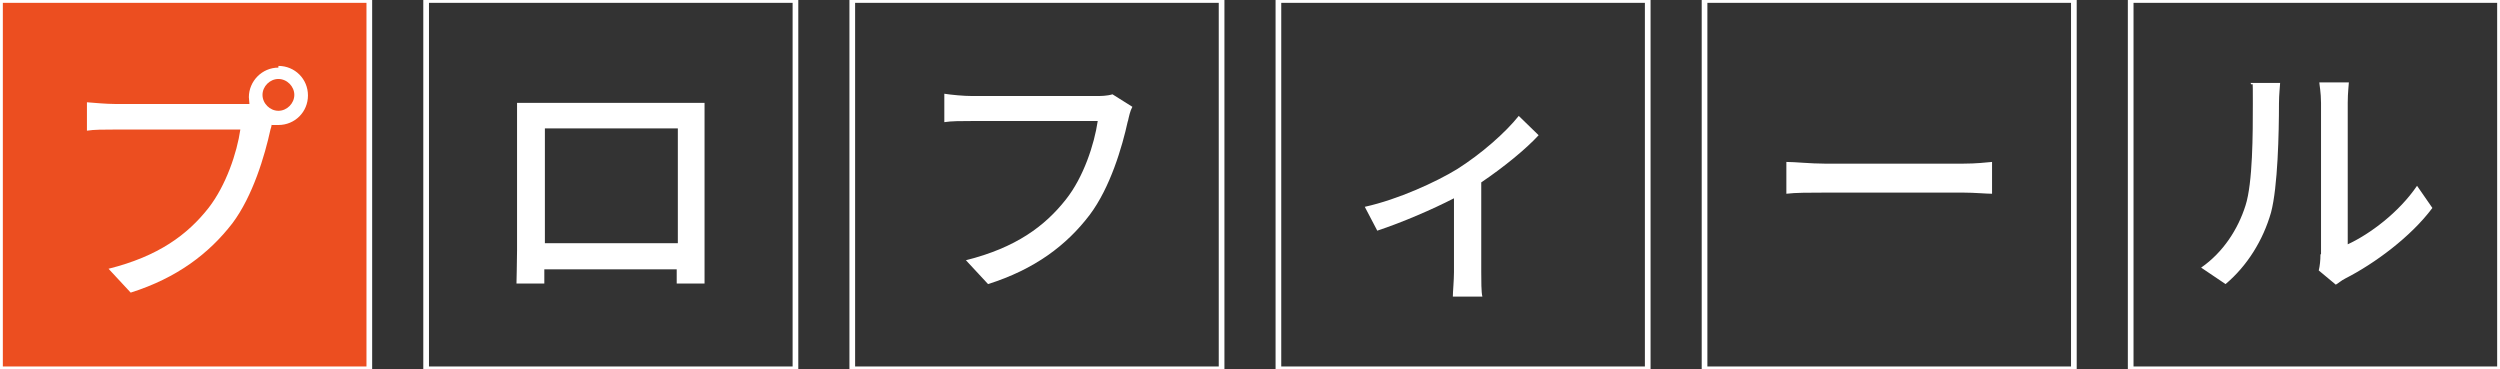 <?xml version="1.0" encoding="UTF-8"?>
<svg id="_レイヤー_1" data-name="レイヤー 1" xmlns="http://www.w3.org/2000/svg" version="1.1" viewBox="0 0 440 65">
  <rect x="0" y="0" width="440" height="65" fill="#333333" stroke="none"/>
  <defs>
    <style>
      .cls-1 {
        fill: none;
      }

      .cls-1, .cls-2 {
        stroke: #fff;
        stroke-miterlimit: 10;
      }

      .cls-2 {
        fill: #ec4e20;
      }

      .cls-3 {
        fill: #fff;
        stroke-width: 0px;
      }
    </style>
  </defs>
  <rect class="cls-1" x="225" y="0" width="65" height="65"/>
  <g>
    <rect class="cls-2" width="65" height="65"/>
    <path class="cls-3" d="M49,11.6c2.9,0,5.2,2.3,5.2,5.2s-2.3,5.2-5.2,5.2-.8,0-1.2-.1c0,.3-.1.6-.2.9-1,4.6-3.1,11.7-6.7,16.5-4.1,5.3-9.7,9.6-17.9,12.2l-3.9-4.2c8.8-2.2,13.9-6,17.6-10.7,3.1-4,5-9.7,5.6-13.8h-22.1c-1.9,0-3.7,0-4.9.2v-5c1.3.1,3.4.3,4.9.3h21.8c.5,0,1.2,0,1.9,0,0-.4-.1-.8-.1-1.2,0-2.8,2.3-5.2,5.2-5.2ZM49,19.5c1.5,0,2.8-1.3,2.8-2.8s-1.3-2.8-2.8-2.8-2.8,1.3-2.8,2.8,1.3,2.8,2.8,2.8Z"/>
  </g>
  <g>
    <rect class="cls-1" x="75" width="65" height="65"/>
    <path class="cls-3" d="M95.5,18.1h24.4c1,0,2.7,0,4.1,0,0,1.2,0,2.6,0,3.9v22.1c0,1.6,0,5.4,0,5.8h-4.9c0-.2,0-1.3,0-2.5h-23.3c0,1.2,0,2.3,0,2.5h-4.9c0-.4.1-4,.1-5.8v-22.1c0-1.2,0-2.7,0-3.9,1.8,0,3.2,0,4.4,0ZM95.9,42.8h23.4v-20.2h-23.4v20.2Z"/>
  </g>
  <g>
    <rect class="cls-1" x="150" y="0" width="65" height="65"/>
    <path class="cls-3" d="M198.5,21.3c-1,4.6-3.1,11.7-6.7,16.5-4.1,5.4-9.7,9.6-17.9,12.2l-3.9-4.2c8.8-2.2,13.9-6,17.6-10.7,3.1-3.9,5-9.7,5.6-13.8h-22.1c-1.9,0-3.7,0-4.9.2v-5c1.3.2,3.4.4,4.9.4h21.8c.8,0,1.9,0,2.9-.3l3.5,2.2c-.4.7-.6,1.7-.8,2.6Z"/>
  </g>
  <path class="cls-3" d="M256.4,29.8c4.3-2.7,8.6-6.5,10.9-9.4l3.5,3.4c-2.2,2.4-6.1,5.6-10.1,8.3v15.8c0,1.4,0,3.6.2,4.3h-5.2c0-.8.2-2.9.2-4.3v-13c-3.9,2-9,4.2-13.5,5.7l-2.2-4.2c5.9-1.3,12.6-4.4,16.2-6.6Z"/>
  <rect class="cls-1" x="300" y="0" width="65" height="65"/>
  <rect class="cls-1" x="375" y="0" width="65" height="65"/>
  <path class="cls-3" d="M321.1,28.8h24.5c2.2,0,3.9-.2,5-.3v5.6c-1,0-3.1-.2-5-.2h-24.5c-2.5,0-5.2,0-6.7.2v-5.6c1.5,0,4.3.3,6.7.3Z"/>
  <path class="cls-3" d="M395.2,36.2c1.3-4,1.3-12.8,1.3-18s0-2.6-.4-3.6h5.2c0,.4-.2,2-.2,3.6,0,5.1-.2,14.7-1.4,19.2-1.4,4.9-4.2,9.4-8,12.6l-4.3-2.9c3.9-2.7,6.5-6.8,7.8-10.9ZM408.5,44.7v-26.6c0-1.8-.3-3.3-.3-3.6h5.2c0,.3-.2,1.8-.2,3.6v24.9c3.9-1.8,9-5.6,12.2-10.3l2.7,3.9c-3.8,5.1-10.2,9.8-15.3,12.4-.8.4-1.3.9-1.7,1.1l-3-2.5c.2-.8.3-1.8.3-2.8Z"/>
</svg>